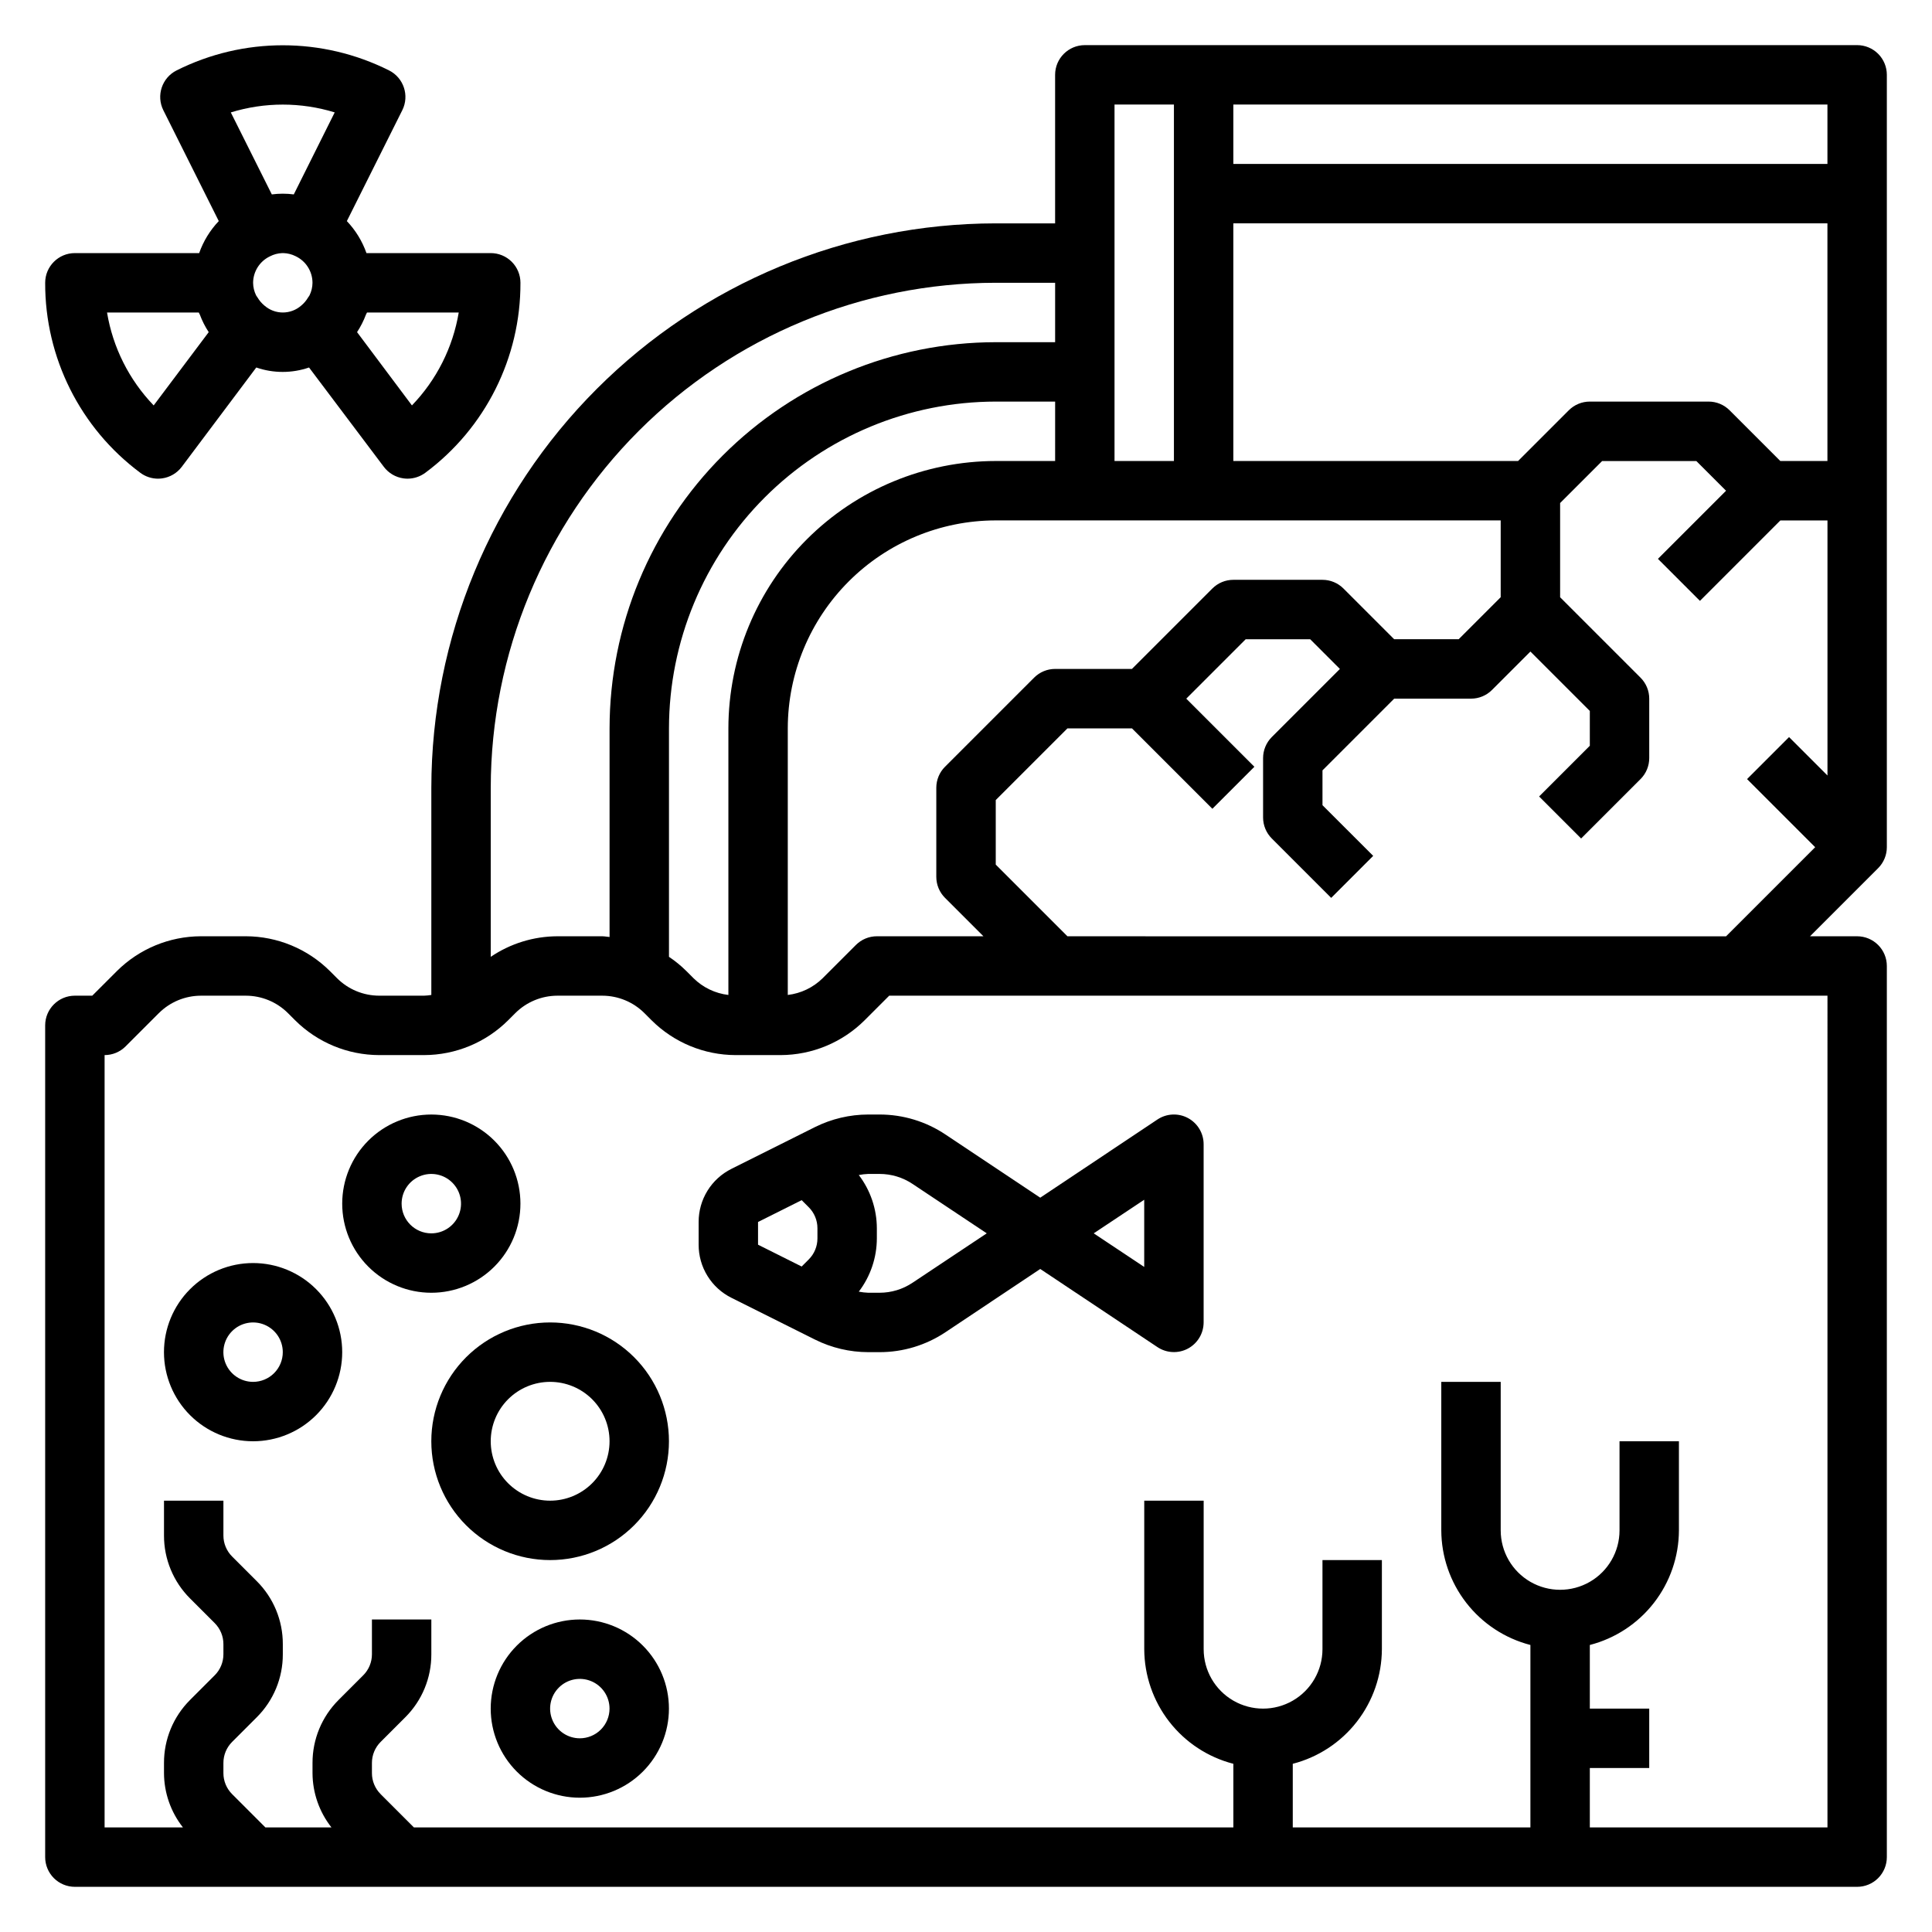 <?xml version="1.0" encoding="UTF-8"?>
<!-- Uploaded to: ICON Repo, www.svgrepo.com, Generator: ICON Repo Mixer Tools -->
<svg fill="#000000" width="800px" height="800px" version="1.1" viewBox="144 144 512 512" xmlns="http://www.w3.org/2000/svg">
 <g>
  <path d="m636.16 155.96h-204.67c-4.348 0-7.875 3.523-7.875 7.871v39.363h-15.742c-39.656 0.043-77.672 15.816-105.71 43.855-28.039 28.039-43.809 66.059-43.855 105.71v54.914c-0.629 0.105-1.266 0.168-1.902 0.191h-11.934c-4.176-0.012-8.176-1.668-11.133-4.613l-1.906-1.906c-5.914-5.887-13.914-9.203-22.262-9.227h-11.934c-8.348 0.023-16.348 3.34-22.262 9.227l-6.519 6.519h-4.613c-4.348 0-7.871 3.523-7.871 7.871v220.42c0 2.086 0.832 4.09 2.305 5.566 1.477 1.477 3.481 2.305 5.566 2.305h472.32c2.086 0 4.09-0.828 5.566-2.305 1.477-1.477 2.305-3.481 2.305-5.566v-236.16c0-2.09-0.828-4.09-2.305-5.566-1.477-1.477-3.481-2.309-5.566-2.309h-12.484l18.051-18.051c1.473-1.473 2.305-3.477 2.305-5.562v-204.68c0-2.086-0.828-4.09-2.305-5.566-1.477-1.473-3.481-2.305-5.566-2.305zm-20.359 110.21-13.438-13.438c-1.473-1.477-3.477-2.309-5.562-2.309h-31.488c-2.09 0-4.09 0.832-5.566 2.309l-13.438 13.438h-75.461v-62.977h157.44v62.977zm12.488-78.723h-157.44v-15.742h157.44zm-188.93-15.742h15.742v94.465h-15.742zm102.34 110.21v20.355l-11.133 11.133h-17.098l-13.438-13.438c-1.477-1.477-3.477-2.305-5.566-2.305h-23.613c-2.09 0-4.09 0.828-5.566 2.305l-21.309 21.309h-20.359c-2.086 0-4.09 0.832-5.562 2.309l-23.617 23.617v-0.004c-1.477 1.477-2.309 3.481-2.309 5.566v23.617c0 2.086 0.832 4.09 2.309 5.566l10.18 10.176h-28.23c-2.09 0-4.09 0.832-5.566 2.309l-8.824 8.824c-2.5 2.457-5.746 4.012-9.227 4.422v-70.656c0.016-14.609 5.828-28.617 16.16-38.945 10.328-10.332 24.336-16.145 38.945-16.16zm-118.08-15.742h-15.742c-18.785 0.02-36.793 7.488-50.074 20.773-13.281 13.281-20.754 31.289-20.773 50.074v70.66-0.004c-3.481-0.41-6.727-1.965-9.227-4.422l-1.906-1.906c-1.41-1.406-2.957-2.672-4.613-3.777v-60.551c0.027-22.957 9.16-44.969 25.395-61.203 16.23-16.23 38.242-25.363 61.199-25.391h15.742zm-15.742-47.234h15.742v15.742l-15.742 0.004c-27.133 0.031-53.145 10.82-72.328 30.008-19.188 19.184-29.977 45.195-30.008 72.328v55.293c-0.637-0.039-1.266-0.188-1.906-0.188l-11.934-0.004c-6.293 0.023-12.438 1.922-17.648 5.449v-44.809c0.039-35.48 14.152-69.496 39.238-94.582 25.09-25.09 59.105-39.203 94.586-39.242zm220.42 409.35h-62.977v-15.746h15.742v-15.742h-15.742v-16.863c6.738-1.742 12.711-5.664 16.984-11.16 4.273-5.492 6.606-12.25 6.629-19.211v-23.617h-15.742v23.617c0 5.625-3 10.824-7.871 13.637s-10.875 2.812-15.746 0-7.871-8.012-7.871-13.637v-39.359h-15.746v39.359c0.027 6.961 2.359 13.719 6.633 19.211 4.273 5.496 10.246 9.418 16.984 11.16v48.352h-62.977v-16.863c6.742-1.742 12.715-5.664 16.988-11.16 4.269-5.496 6.602-12.25 6.629-19.211v-23.617h-15.746v23.617c0 5.625-3 10.824-7.871 13.637s-10.871 2.812-15.742 0-7.871-8.012-7.871-13.637v-39.359h-15.746v39.359c0.027 6.961 2.359 13.715 6.629 19.211 4.273 5.496 10.246 9.418 16.988 11.16v16.863h-217.16l-8.824-8.824v-0.004c-1.477-1.477-2.309-3.481-2.305-5.57v-2.695c-0.004-2.09 0.828-4.094 2.305-5.57l6.519-6.519c4.445-4.418 6.938-10.434 6.918-16.703v-9.219h-15.742v9.219c0 2.09-0.828 4.094-2.309 5.57l-6.519 6.519h0.004c-4.445 4.422-6.938 10.438-6.922 16.703v2.695c0.02 5.223 1.789 10.293 5.023 14.398h-17.508l-8.824-8.828c-1.477-1.477-2.309-3.481-2.305-5.57v-2.695c-0.004-2.09 0.828-4.094 2.305-5.57l6.519-6.519c4.445-4.418 6.938-10.434 6.918-16.703v-2.695c0.02-6.266-2.473-12.285-6.918-16.703l-6.519-6.519v0.004c-1.477-1.48-2.309-3.484-2.305-5.574v-9.219h-15.746v9.219c-0.016 6.266 2.477 12.281 6.922 16.703l6.519 6.519h-0.004c1.48 1.477 2.309 3.481 2.309 5.57v2.695c0 2.09-0.828 4.094-2.309 5.57l-6.519 6.519h0.004c-4.445 4.422-6.938 10.438-6.922 16.703v2.695c0.02 5.223 1.789 10.293 5.023 14.398h-20.766v-204.68c2.086 0 4.09-0.828 5.562-2.305l8.824-8.824h0.004c2.957-2.945 6.957-4.602 11.129-4.613h11.934c4.176 0.012 8.176 1.668 11.133 4.613l1.906 1.906-0.004-0.004c5.918 5.891 13.918 9.207 22.266 9.227h11.934c8.344-0.02 16.348-3.336 22.262-9.227l1.906-1.906-0.004 0.004c2.957-2.945 6.961-4.602 11.133-4.613h11.934c4.172 0.012 8.176 1.668 11.133 4.613l1.906 1.906-0.004-0.004c5.914 5.891 13.918 9.207 22.262 9.227h11.938c8.344-0.02 16.344-3.336 22.262-9.227l6.516-6.516h248.65zm-201.41-236.16-19.004-19v-17.102l19.004-19h17.098l21.309 21.309 11.133-11.133-18.051-18.051 15.742-15.742h17.098l7.871 7.871-18.051 18.051c-1.473 1.477-2.305 3.481-2.305 5.566v15.742c0 2.09 0.832 4.09 2.305 5.566l15.742 15.742 11.133-11.133-13.438-13.434v-9.227l19.004-19.004h20.359c2.086 0 4.09-0.828 5.562-2.305l10.18-10.18 15.742 15.742v9.227l-13.438 13.438 11.133 11.133 15.742-15.742h0.004c1.477-1.477 2.305-3.481 2.305-5.566v-15.746c0-2.086-0.828-4.086-2.305-5.562l-21.312-21.312v-24.969l11.133-11.129h24.969l7.871 7.871-18.051 18.051 11.133 11.133 21.309-21.312h12.488v67.59l-10.18-10.18-11.133 11.133 18.051 18.051-23.617 23.617z"/>
  <path d="m374.08 439.36c-4.887 0.008-9.707 1.145-14.082 3.32l-22.152 11.074v0.004c-2.617 1.301-4.824 3.309-6.359 5.797-1.539 2.488-2.348 5.359-2.34 8.285v6.016c-0.008 2.926 0.801 5.793 2.34 8.281 1.535 2.492 3.742 4.5 6.359 5.801l22.152 11.074c4.375 2.18 9.195 3.316 14.082 3.324h3.023c6.219 0.004 12.297-1.836 17.469-5.293l25.105-16.75 31.055 20.703c2.414 1.609 5.516 1.762 8.074 0.398 2.559-1.367 4.16-4.031 4.168-6.934v-47.23c0-2.902-1.602-5.57-4.16-6.941-2.559-1.371-5.668-1.219-8.082 0.391l-31.055 20.719-25.105-16.734c-5.168-3.461-11.246-5.305-17.469-5.305zm73.148 22.586v17.805l-13.383-8.902zm-102.34 5.894 11.562-5.785 1.875 1.875v-0.004c1.477 1.48 2.309 3.484 2.305 5.574v2.691c0.004 2.09-0.828 4.098-2.305 5.574l-1.875 1.875-11.562-5.785zm60.613 3.008-19.68 13.098c-2.582 1.727-5.617 2.644-8.723 2.644h-3.023c-0.832-0.031-1.664-0.125-2.484-0.289 3.09-4.055 4.769-9.008 4.785-14.109v-2.691c-0.016-5.098-1.695-10.051-4.785-14.105 0.82-0.164 1.652-0.262 2.484-0.293h3.023c3.109 0 6.148 0.918 8.73 2.644z"/>
  <path d="m297.66 573.18c-6.266 0-12.273 2.488-16.699 6.918-4.43 4.426-6.918 10.434-6.918 16.699 0 6.262 2.488 12.27 6.918 16.699 4.426 4.426 10.434 6.914 16.699 6.914 6.262 0 12.27-2.488 16.695-6.914 4.43-4.43 6.918-10.438 6.918-16.699 0-6.266-2.488-12.273-6.918-16.699-4.426-4.43-10.434-6.918-16.695-6.918zm0 31.488c-3.188 0-6.055-1.918-7.273-4.859s-0.547-6.328 1.707-8.578c2.25-2.254 5.637-2.926 8.578-1.707 2.941 1.219 4.859 4.086 4.859 7.273 0 2.086-0.832 4.09-2.305 5.566-1.477 1.473-3.481 2.305-5.566 2.305z"/>
  <path d="m211.07 478.72c-6.266 0-12.27 2.488-16.699 6.918-4.43 4.43-6.918 10.434-6.918 16.699 0 6.262 2.488 12.27 6.918 16.699 4.43 4.426 10.434 6.914 16.699 6.914 6.262 0 12.27-2.488 16.699-6.914 4.43-4.43 6.918-10.438 6.918-16.699 0-6.266-2.488-12.27-6.918-16.699-4.43-4.43-10.438-6.918-16.699-6.918zm0 31.488c-3.184 0-6.055-1.918-7.273-4.859s-0.543-6.328 1.707-8.578c2.25-2.254 5.637-2.926 8.578-1.707 2.941 1.219 4.859 4.09 4.859 7.273 0 2.086-0.828 4.09-2.305 5.566-1.477 1.477-3.481 2.305-5.566 2.305z"/>
  <path d="m281.92 462.98c0-6.266-2.488-12.273-6.918-16.699-4.426-4.43-10.434-6.918-16.699-6.918-6.262 0-12.27 2.488-16.699 6.918-4.426 4.426-6.914 10.434-6.914 16.699 0 6.262 2.488 12.27 6.914 16.695 4.43 4.43 10.438 6.918 16.699 6.918 6.266 0 12.273-2.488 16.699-6.918 4.43-4.426 6.918-10.434 6.918-16.695zm-31.488 0c0-3.188 1.918-6.055 4.859-7.273 2.941-1.219 6.328-0.547 8.578 1.707 2.254 2.25 2.926 5.637 1.707 8.578-1.219 2.941-4.09 4.859-7.273 4.859-4.348 0-7.871-3.523-7.871-7.871z"/>
  <path d="m289.79 494.46c-8.352 0-16.359 3.32-22.266 9.223-5.902 5.906-9.223 13.918-9.223 22.266 0 8.352 3.32 16.363 9.223 22.266 5.906 5.906 13.914 9.223 22.266 9.223 8.352 0 16.363-3.316 22.266-9.223 5.906-5.902 9.223-13.914 9.223-22.266 0-8.348-3.316-16.359-9.223-22.266-5.902-5.902-13.914-9.223-22.266-9.223zm0 47.23v0.004c-4.176 0-8.18-1.66-11.133-4.613-2.953-2.949-4.609-6.957-4.609-11.133s1.656-8.18 4.609-11.133c2.953-2.949 6.957-4.609 11.133-4.609 4.176 0 8.18 1.66 11.133 4.609 2.953 2.953 4.613 6.957 4.613 11.133s-1.66 8.184-4.613 11.133c-2.953 2.953-6.957 4.613-11.133 4.613z"/>
  <path d="m181.16 269.28c1.363 1.02 3.019 1.574 4.723 1.574 0.371-0.004 0.738-0.031 1.102-0.082 2.07-0.293 3.934-1.398 5.188-3.066l19.742-26.316h0.004c4.527 1.562 9.449 1.562 13.98 0l19.812 26.316c1.254 1.668 3.121 2.773 5.188 3.066 0.367 0.051 0.734 0.078 1.102 0.082 1.703-0.004 3.359-0.559 4.723-1.574 15.91-11.832 25.262-30.508 25.199-50.336 0-2.086-0.828-4.09-2.305-5.566-1.477-1.477-3.481-2.305-5.566-2.305h-32.938c-1.113-3.164-2.883-6.051-5.195-8.48l14.688-29.379v0.004c1.945-3.887 0.371-8.609-3.508-10.559-17.719-8.879-38.586-8.879-56.301 0-3.883 1.949-5.453 6.672-3.512 10.559l14.688 29.375c-2.312 2.43-4.082 5.316-5.195 8.48h-32.938c-4.348 0-7.871 3.523-7.871 7.871-0.062 19.824 9.285 38.504 25.191 50.336zm32.898-44.312c-0.727-0.605-1.344-1.332-1.82-2.148-0.109-0.188-0.277-0.348-0.371-0.551-0.512-1.035-0.781-2.172-0.793-3.324 0.02-2.992 1.746-5.715 4.449-7.004 1.012-0.531 2.129-0.828 3.273-0.867h0.148 0.148c1.141 0.031 2.262 0.316 3.277 0.836 2.711 1.293 4.441 4.031 4.445 7.035-0.008 1.152-0.277 2.289-0.785 3.324-0.094 0.203-0.262 0.363-0.371 0.551-0.477 0.816-1.09 1.543-1.816 2.148-2.793 2.465-6.984 2.465-9.777 0zm39.109 26.473-14.543-19.422c0.957-1.461 1.75-3.023 2.363-4.66 0.078-0.188 0.203-0.355 0.277-0.543h24.309-0.004c-1.551 9.273-5.875 17.859-12.406 24.625zm-20.469-77.648-10.84 21.727c-1.934-0.254-3.891-0.254-5.824 0l-10.867-21.727c8.977-2.766 18.578-2.766 27.555 0zm-36.023 53.023c0.07 0.188 0.195 0.355 0.277 0.543 0.609 1.637 1.402 3.203 2.359 4.66l-14.586 19.422c-6.512-6.773-10.82-15.355-12.359-24.625z"/>
 </g>
</svg>